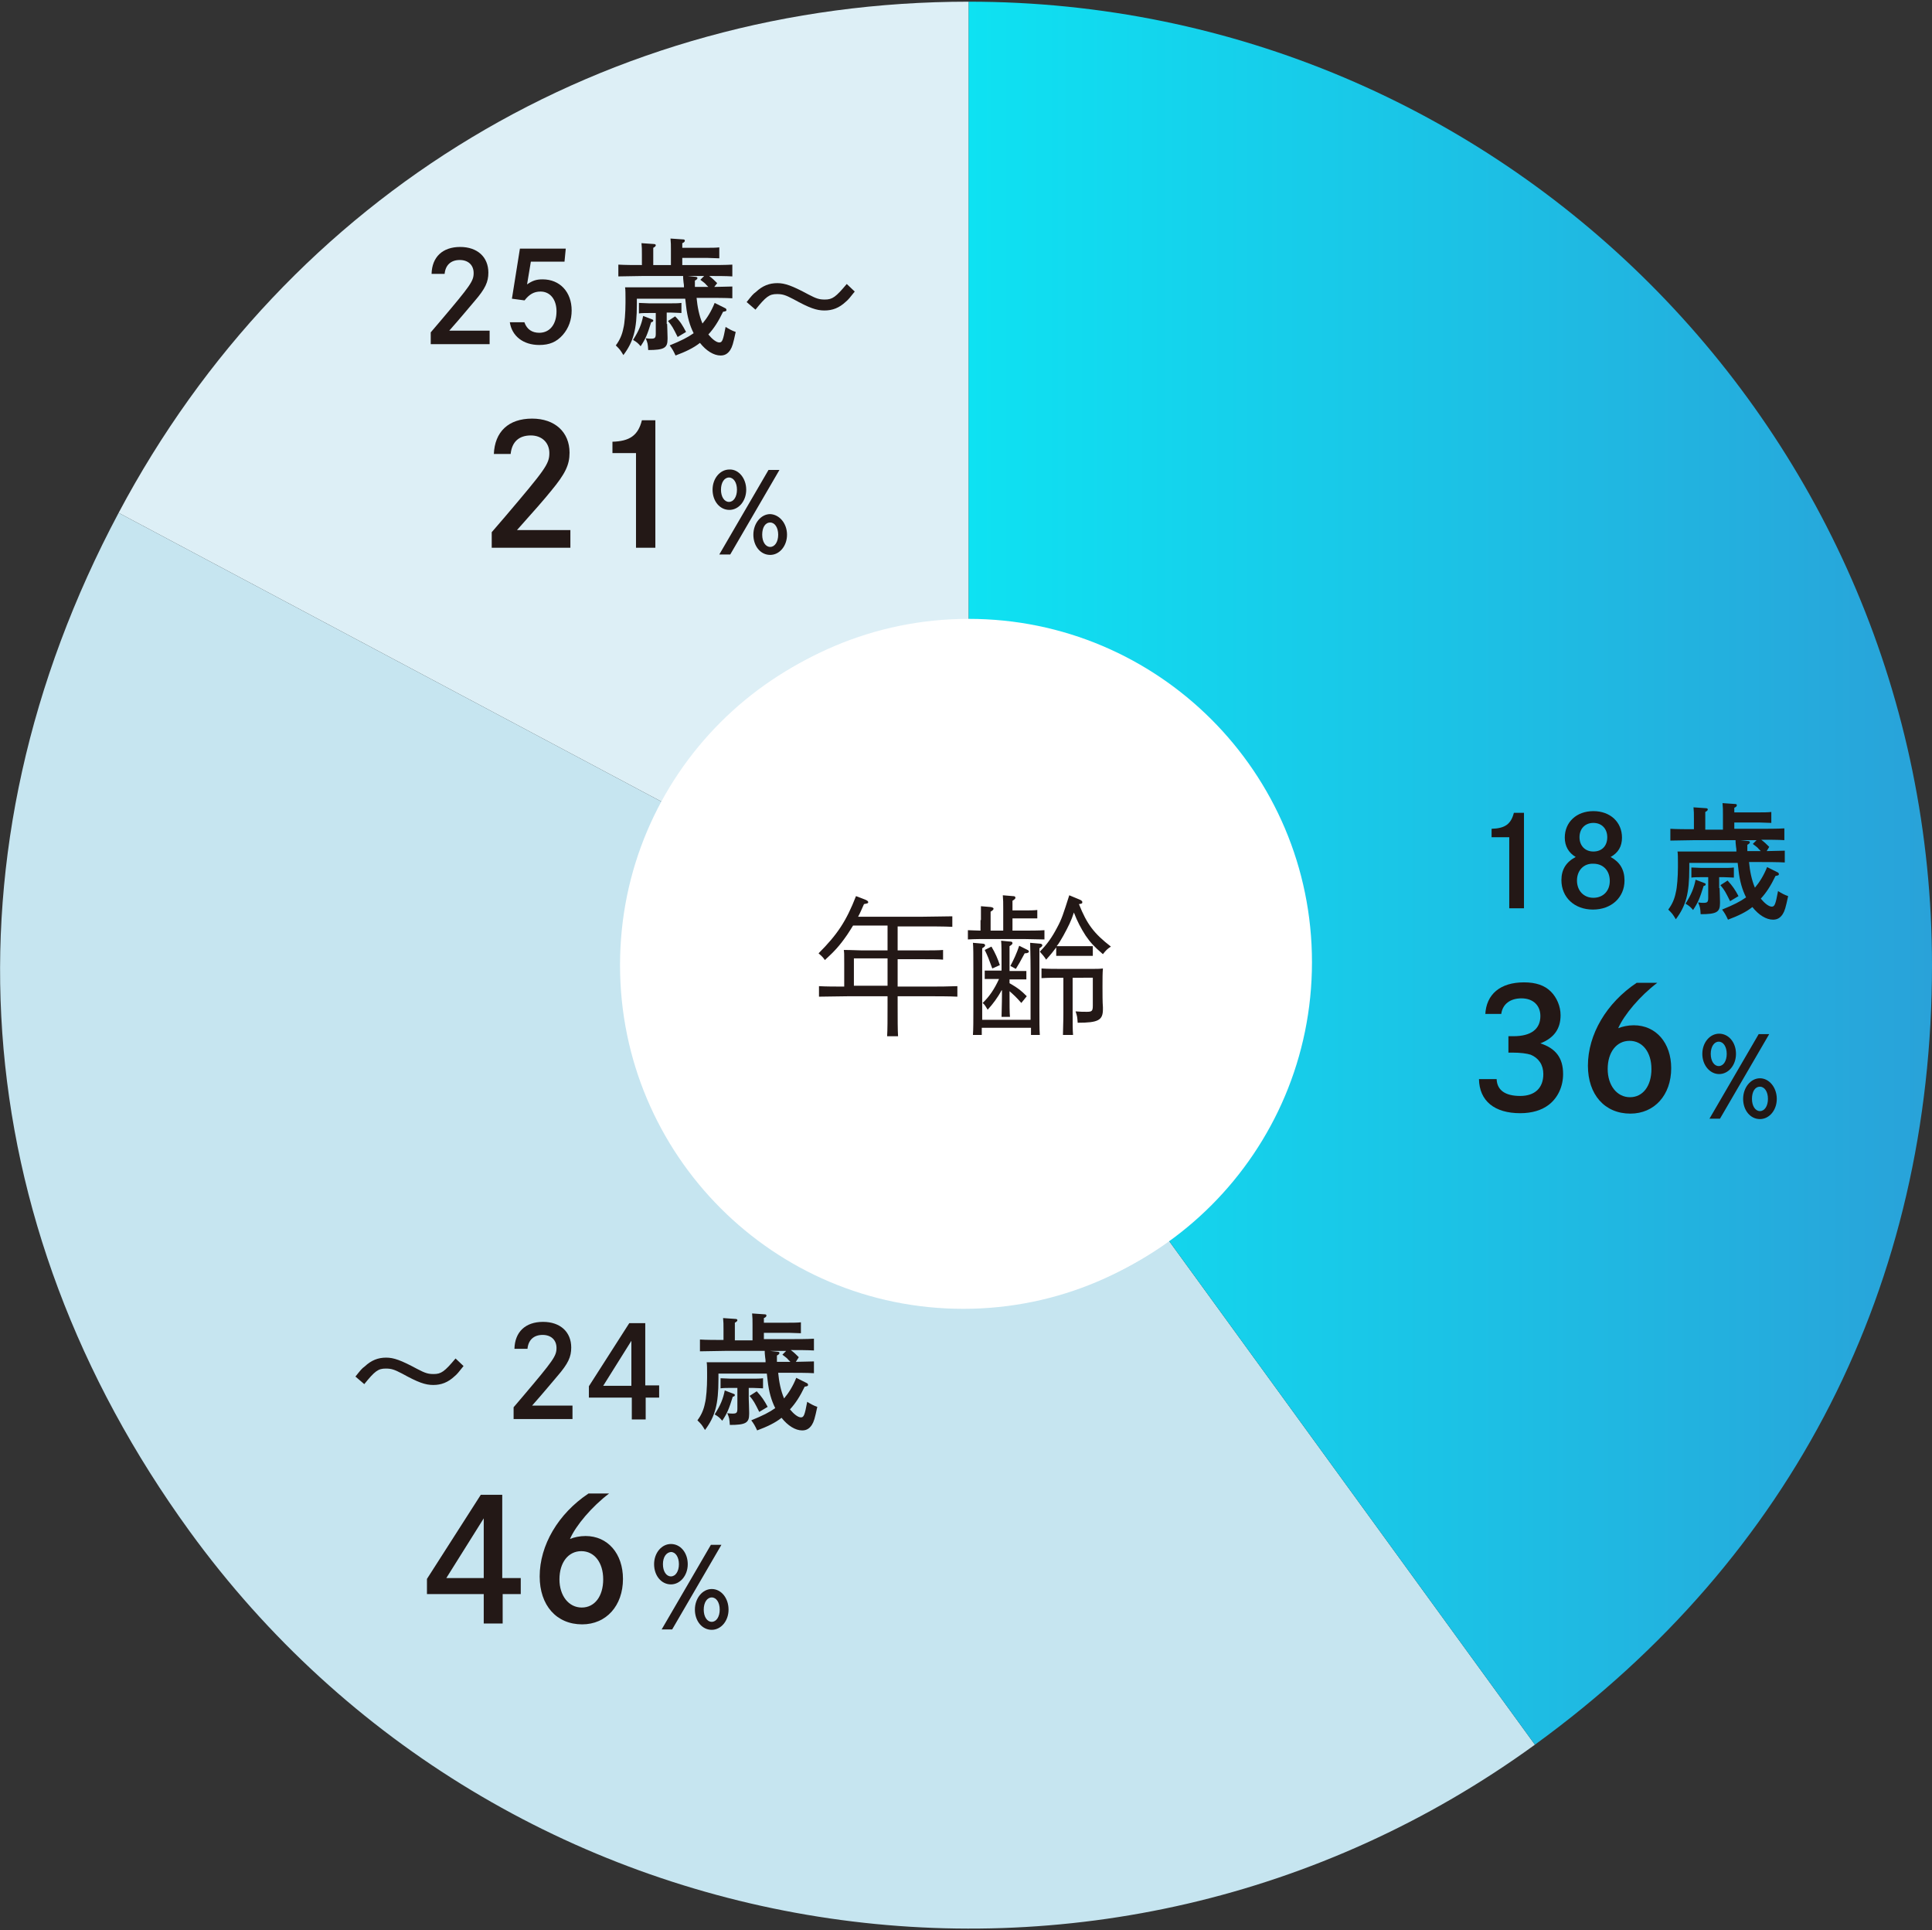 <?xml version="1.0" encoding="utf-8"?>
<!-- Generator: Adobe Illustrator 29.4.0, SVG Export Plug-In . SVG Version: 9.03 Build 0)  -->
<svg version="1.0" xmlns="http://www.w3.org/2000/svg" xmlns:xlink="http://www.w3.org/1999/xlink" x="0px" y="0px"
	 viewBox="0 0 459.3 458.8" enable-background="new 0 0 459.3 458.8" xml:space="preserve">
<rect x="0" y="0" width="459.3" height="458.8" fill="#333333" stroke="none"/>
<g id="レイヤー_1">
	<g>
		<g>
			<path fill="#DDEFF6" d="M230.3,229.4L28.2,121.9C68.5,46,144.3,0.4,230.3,0.4V229.4z"/>
			<path fill="#C6E5F0" d="M230.3,229.4l134.6,185.3C262.6,489,119.4,466.3,45.1,364c-53.5-73.7-59.7-161.7-16.9-242.1L230.3,229.4z
				"/>
			<linearGradient id="SVGID_1_" gradientUnits="userSpaceOnUse" x1="230.338" y1="207.536" x2="459.322" y2="207.536">
				<stop  offset="0" style="stop-color:#0EE2F2"/>
				<stop  offset="1" style="stop-color:#29A2D9"/>
			</linearGradient>
			<path fill="url(#SVGID_1_)" d="M230.3,229.4V0.4c126.5,0,229,102.5,229,229c0,75.9-33,140.7-94.4,185.3L230.3,229.4z"/>
			<path fill="#FFFFFF" d="M311.9,228.7c0,45.1-36.5,81.7-81.6,81.7c-45.1,0-81.6-36.6-81.6-81.7c0-45.1,36.5-81.6,81.6-81.6
				C275.3,147.1,311.9,183.6,311.9,228.7"/>
		</g>
		<g>
			<path fill="#FFFFFF" d="M310.6,229.4c0,45.1-36.5,81.7-81.6,81.7c-45.1,0-81.6-36.6-81.6-81.7c0-45.1,36.5-81.6,81.6-81.6
				C274.1,147.8,310.6,184.3,310.6,229.4"/>
		</g>
		<g>
			<path fill="#231816" d="M354.6,197c3.2-0.1,4.6-1.1,5.3-3.8h2.4v22.7h-3.5V199h-4.2V197z"/>
			<path fill="#231816" d="M372,199.1c0-3.7,2.8-6.3,6.8-6.3c4,0,6.8,2.6,6.8,6.3c0,2.1-0.9,3.6-2.7,4.6c2.2,1.2,3.3,3,3.3,5.6
				c0,4-3.1,6.9-7.5,6.9c-4.4,0-7.5-2.9-7.5-7c0-2.5,1.1-4.3,3.4-5.5C372.9,202.7,372,201.1,372,199.1z M374.9,209.3
				c0,2.4,1.6,4.1,3.9,4.1c2.3,0,3.9-1.6,3.9-4c0-2.5-1.6-4.1-3.9-4.1C376.5,205.2,374.9,206.9,374.9,209.3z M375.5,199
				c0,2,1.3,3.4,3.3,3.4c2,0,3.3-1.3,3.3-3.4c0-2-1.3-3.4-3.3-3.4S375.5,197,375.5,199z"/>
			<path fill="#231816" d="M420,202.3c1.5,0,3.1-0.1,4.3-0.1v2.8c-1.5-0.1-4.3-0.1-5.9-0.1h-2.6c0.2,2.1,0.6,4.2,1.4,6.1
				c1.1-1.3,2.1-2.9,2.9-4.9l2.4,1.2c0.3,0.1,0.4,0.3,0.4,0.5c0,0.2-0.1,0.3-0.8,0.4c-1.1,2.3-2.2,4-3.5,5.4
				c0.9,1.1,1.9,1.9,2.6,1.9c0.7,0,0.9-0.5,1.5-3.7c0.8,0.5,1.5,0.9,2.4,1.2c-0.6,2.8-0.8,3.5-1.3,4.3c-0.6,0.9-1.3,1.3-2.3,1.3
				c-1.6,0-3.4-1.1-4.9-3c-1.5,1.2-3.4,2.1-5.8,3c-0.5-1.1-0.8-1.6-1.4-2.4c2.7-1.1,4.3-1.9,5.7-2.9c-0.9-1.8-1.5-3.8-1.8-6.5
				c-0.1-0.7-0.1-1.1-0.2-1.7h-11.5v1.3c0,6-0.8,8.9-3.2,12.1c-0.8-1.3-0.8-1.3-1.8-2.3c0.9-1.2,1.5-2.5,1.8-4.1
				c0.3-1.1,0.5-3.8,0.5-6v-1.1c0-0.9,0-2.1-0.1-2.6c1,0,2,0,3.3,0h10.7c0-0.4,0-0.7-0.1-1.2c-0.1-0.8-0.1-1.1-0.1-1.5H403
				c-1.6,0-4.3,0.1-5.9,0.1v-2.8c1.5,0.1,3.9,0.1,5.6,0.1v-2.5c0-1.3,0-1.7-0.1-2.7l2.9,0.2c0.3,0,0.5,0.1,0.5,0.3
				c0,0.2-0.2,0.4-0.6,0.6v4.2h4.2v-3.5c0-1.4,0-1.7-0.1-2.8l2.9,0.2c0.4,0,0.5,0.1,0.5,0.3s-0.1,0.4-0.6,0.6v1.1h5.9
				c0.9,0,2.1,0,2.9-0.1v2.6c-0.8,0-2.1-0.1-2.9-0.1h-5.9v1.5h5.9c1.9,0,4.4,0,6-0.1v2.8c-1.5-0.1-3.8-0.1-5.5-0.1
				c0.8,0.6,1.2,1,1.9,1.7L420,202.3z M405.2,209.9c0.2,0.1,0.3,0.1,0.3,0.3c0,0.1-0.1,0.3-0.2,0.3l-0.3,0.1
				c-0.9,2.9-1.3,3.9-2.5,5.7c-0.5-0.6-0.9-1-1.8-1.5c1.4-2.2,2-3.7,2.4-5.7L405.2,209.9z M408.8,211.1c0,0.5,0.1,2.1,0.1,3.2v0.4
				c0,2.1-0.8,2.6-4.6,2.6c-0.1-1.5-0.1-1.6-0.6-2.8c0.6,0.1,0.9,0.1,1.3,0.1c0.9,0,1.1-0.2,1.1-1.2v-4.9h-1.6c-0.8,0-1.7,0-2.4,0.1
				v-2.4c0.7,0,1.7,0.1,2.4,0.1h5.3c0.7,0,1.7,0,2.4-0.1v2.4c-0.6,0-1.6-0.1-2.4-0.1h-1.1V211.1z M410.7,209.3
				c1.2,1.3,1.8,2.2,2.6,3.7l-2,1.2c-1.1-2.2-1.3-2.6-2.3-3.8L410.7,209.3z M418.6,202.3c-0.1-0.1-0.3-0.3-0.5-0.5
				c-0.2-0.3-0.6-0.6-1.4-1.2l0.9-0.9h-3.9l1.8,0.2c0.3,0,0.5,0.1,0.5,0.3s-0.2,0.4-0.6,0.6c0,0.5,0,1,0,1.5H418.6z"/>
		</g>
		<g>
			<path fill="#231816" d="M353.1,241.2c0.2-4.9,3.6-7.7,9.2-7.7c2.8,0,4.9,0.7,6.4,2.2c1.4,1.4,2.3,3.5,2.3,5.6
				c0,3.2-1.5,5.4-4.8,6.7c3.7,1.2,5.4,3.5,5.4,7.3c0,2.9-1.2,5.6-3.4,7.3c-1.7,1.3-4,2-6.8,2c-6.1,0-9.7-2.9-9.8-8.1h4.2
				c0.1,2.6,2,4,5.6,4c3.5,0,5.5-1.9,5.5-5.2c0-2.2-1.1-3.8-3-4.6c-0.9-0.3-2.5-0.5-4.3-0.5l-1,0v-3.9c0.6,0,0.8,0,1.2,0
				c4.2,0,6.4-1.7,6.4-4.8c0-2.5-1.7-4.2-4.5-4.2c-2.7,0-4.5,1.4-4.8,3.7H353.1z"/>
			<path fill="#231816" d="M394,233.6c-4.1,3.1-7.9,7.6-9.3,10.8c1-0.4,2.3-0.7,3.7-0.7c5.3,0,8.9,4.2,8.9,10.2
				c0,6.4-4,10.8-9.7,10.8c-6.1,0-10.1-4.5-10.1-11.4c0-7.4,4.4-14.9,11.6-19.7H394z M392.6,254.1c0-4-2.1-6.7-5.2-6.7
				c-3.1,0-5.2,2.7-5.2,6.7c0,3.9,2.2,6.7,5.3,6.7C390.6,260.8,392.6,258.1,392.6,254.1z"/>
		</g>
		<g>
			<path fill="#231816" d="M412.7,250.5c0,2.7-1.8,4.8-4,4.8s-4-2.1-4-4.8c0-2.7,1.8-4.8,4-4.8S412.7,247.7,412.7,250.5z
				 M420.6,245.8l-11.7,20.1h-2.5l11.7-20.1H420.6z M406.7,250.5c0,1.7,0.8,2.9,1.9,2.9s1.9-1.2,1.9-2.9c0-1.7-0.8-2.9-1.9-2.9
				S406.7,248.8,406.7,250.5z M422.4,261.2c0,2.7-1.8,4.8-4,4.8c-2.3,0-4-2.1-4-4.8c0-2.7,1.8-4.9,4-4.9
				C420.6,256.3,422.4,258.5,422.4,261.2z M416.5,261.2c0,1.7,0.8,2.9,1.9,2.9c1.1,0,1.9-1.2,1.9-2.9c0-1.7-0.8-2.9-1.9-2.9
				C417.2,258.3,416.5,259.5,416.5,261.2z"/>
		</g>
		<g>
			<path fill="#231816" d="M110.2,324.7c-1.2,1.5-1.5,1.9-2.1,2.4c-1.6,1.5-3.2,2.1-5.1,2.1c-1.9,0-3.6-0.6-7.4-2.7
				c-1.9-1-2.6-1.2-3.9-1.2c-1.8,0-2.6,0.6-5.1,3.7l-2.1-1.8c1.2-1.5,1.5-1.9,2.2-2.4c1.6-1.5,3.2-2.1,5.1-2.1
				c1.8,0,3.5,0.6,7.4,2.7c1.9,1,2.6,1.2,3.9,1.2c1.8,0,2.6-0.6,5.2-3.7L110.2,324.7z"/>
			<path fill="#231816" d="M122.3,320.6c0.1-4,2.6-6.4,6.8-6.4c4.1,0,6.7,2.4,6.7,6.1c0,2.2-0.7,3.8-3.3,6.8c-1.3,1.5-2.9,3.5-6,7
				h9.6v3.2h-14v-2.8c0.5-0.6,0.5-0.6,2.3-2.7c7.2-8.5,7.9-9.5,7.9-11.4c0-1.9-1.3-3.1-3.3-3.1c-2.1,0-3.4,1.2-3.6,3.3H122.3z"/>
			<path fill="#231816" d="M156.7,329.3v2.9h-3.2v5.2h-3.3v-5.2H140v-2.7l9.6-15h3.8v14.8H156.7z M150.1,318.7l-6.7,10.7h6.7V318.7z
				"/>
			<path fill="#231816" d="M189.2,323.7c1.5,0,3.1-0.1,4.3-0.1v2.8c-1.5-0.1-4.3-0.1-5.9-0.1h-2.6c0.2,2.1,0.6,4.2,1.4,6.1
				c1.1-1.3,2.1-2.9,2.9-4.9l2.4,1.2c0.3,0.1,0.4,0.3,0.4,0.5c0,0.2-0.1,0.3-0.8,0.4c-1.1,2.3-2.2,4-3.5,5.4
				c0.9,1.1,1.9,1.9,2.6,1.9c0.7,0,0.9-0.5,1.5-3.7c0.8,0.5,1.5,0.9,2.4,1.2c-0.6,2.8-0.8,3.5-1.3,4.3c-0.6,0.9-1.3,1.3-2.3,1.3
				c-1.6,0-3.4-1.1-4.9-3c-1.5,1.2-3.4,2.1-5.8,3c-0.5-1.1-0.8-1.6-1.4-2.4c2.7-1.1,4.3-1.9,5.7-2.9c-0.9-1.8-1.5-3.8-1.8-6.5
				c-0.1-0.7-0.1-1.1-0.2-1.7h-11.5v1.3c0,6-0.8,8.9-3.2,12.1c-0.8-1.3-0.8-1.3-1.8-2.3c0.9-1.2,1.5-2.5,1.8-4.1
				c0.3-1.1,0.5-3.8,0.5-6v-1.1c0-0.9,0-2.1-0.1-2.6c1,0,2,0,3.3,0h10.7c0-0.4,0-0.7-0.1-1.2c-0.1-0.8-0.1-1.1-0.1-1.5h-9.5
				c-1.6,0-4.3,0.1-5.9,0.1v-2.8c1.5,0.1,3.9,0.1,5.6,0.1v-2.5c0-1.3,0-1.7-0.1-2.7l2.9,0.2c0.3,0,0.5,0.1,0.5,0.3
				c0,0.2-0.2,0.4-0.6,0.6v4.2h4.2V315c0-1.4,0-1.7-0.1-2.8l2.9,0.2c0.4,0,0.5,0.1,0.5,0.3s-0.1,0.4-0.6,0.6v1.1h5.9
				c0.9,0,2.1,0,2.9-0.1v2.6c-0.8,0-2.1-0.1-2.9-0.1h-5.9v1.5h5.9c1.9,0,4.4,0,6-0.1v2.8c-1.5-0.1-3.8-0.1-5.5-0.1
				c0.8,0.6,1.2,1,1.9,1.7L189.2,323.7z M174.4,331.3c0.2,0.1,0.3,0.1,0.3,0.3c0,0.1-0.1,0.3-0.2,0.3l-0.3,0.1
				c-0.9,2.9-1.3,3.9-2.5,5.7c-0.5-0.6-0.9-1-1.8-1.5c1.4-2.2,2-3.7,2.4-5.7L174.4,331.3z M178,332.5c0,0.5,0.1,2.1,0.1,3.2v0.4
				c0,2.1-0.8,2.6-4.6,2.6c-0.1-1.5-0.1-1.6-0.6-2.8c0.6,0.1,0.9,0.1,1.3,0.1c0.9,0,1.1-0.2,1.1-1.2v-4.9h-1.6c-0.8,0-1.7,0-2.4,0.1
				v-2.4c0.7,0,1.7,0.1,2.4,0.1h5.3c0.7,0,1.7,0,2.4-0.1v2.4c-0.6,0-1.6-0.1-2.4-0.1H178V332.5z M179.9,330.7
				c1.2,1.3,1.8,2.2,2.6,3.7l-2,1.2c-1.1-2.2-1.3-2.6-2.3-3.8L179.9,330.7z M187.9,323.7c-0.1-0.1-0.3-0.3-0.5-0.5
				c-0.2-0.3-0.6-0.6-1.4-1.2l0.9-0.9h-3.9l1.8,0.2c0.3,0,0.5,0.1,0.5,0.3s-0.2,0.4-0.6,0.6c0,0.5,0,1,0,1.5H187.9z"/>
		</g>
		<g>
			<path fill="#231816" d="M123.8,375.1v3.8h-4.3v7H115v-7h-13.5v-3.6l12.8-20h5.1v19.8H123.8z M115,360.9l-8.9,14.2h8.9V360.9z"/>
			<path fill="#231816" d="M144.8,355c-4.1,3.1-7.9,7.6-9.3,10.8c1-0.4,2.3-0.7,3.7-0.7c5.3,0,8.9,4.2,8.9,10.2
				c0,6.4-4,10.8-9.7,10.8c-6.1,0-10.1-4.5-10.1-11.4c0-7.4,4.4-14.9,11.6-19.7H144.8z M143.4,375.4c0-4-2.1-6.7-5.2-6.7
				c-3.1,0-5.2,2.7-5.2,6.7c0,3.9,2.2,6.7,5.3,6.7C141.4,382.1,143.4,379.4,143.4,375.4z"/>
		</g>
		<g>
			<path fill="#231816" d="M163.5,371.8c0,2.7-1.8,4.8-4,4.8c-2.3,0-4-2.1-4-4.8c0-2.7,1.8-4.8,4-4.8
				C161.8,367,163.5,369.1,163.5,371.8z M171.5,367.2l-11.7,20.1h-2.5l11.7-20.1H171.5z M157.6,371.8c0,1.7,0.8,2.9,1.9,2.9
				c1.1,0,1.9-1.2,1.9-2.9c0-1.7-0.8-2.9-1.9-2.9C158.4,369,157.6,370.1,157.6,371.8z M173.2,382.6c0,2.7-1.8,4.8-4,4.8
				c-2.3,0-4-2.1-4-4.8c0-2.7,1.8-4.9,4-4.9C171.5,377.7,173.2,379.9,173.2,382.6z M167.3,382.6c0,1.7,0.8,2.9,1.9,2.9
				c1.1,0,1.9-1.2,1.9-2.9c0-1.7-0.8-2.9-1.9-2.9C168.1,379.7,167.3,380.9,167.3,382.6z"/>
		</g>
		<g>
			<path fill="#231816" d="M102.6,65.1c0.1-4,2.6-6.4,6.8-6.4c4.1,0,6.7,2.4,6.7,6.1c0,2.2-0.7,3.8-3.3,6.8c-1.3,1.5-2.9,3.5-6,7
				h9.6v3.2h-14V79c0.5-0.6,0.5-0.6,2.3-2.7c7.2-8.5,7.9-9.5,7.9-11.4c0-1.9-1.3-3.1-3.3-3.1c-2.1,0-3.4,1.2-3.6,3.3H102.6z"/>
			<path fill="#231816" d="M124.7,76.7c0.6,1.6,1.8,2.4,3.5,2.4c2.5,0,4.1-2,4.1-5.1c0-2.8-1.5-4.7-3.8-4.7c-1.6,0-2.7,0.7-3.8,2.1
				l-3-0.4l1.9-11.9h10.9l-0.3,3.1h-8l-0.9,5.4c1.3-0.9,2.2-1.2,3.7-1.2c4.1,0,6.9,3,6.9,7.4c0,2.2-0.7,4.2-2.1,5.8
				c-1.5,1.7-3.2,2.4-5.6,2.4c-3.8,0-6.5-2.1-7-5.4H124.7z"/>
			<path fill="#231816" d="M169.8,68.2c1.5,0,3.1-0.1,4.3-0.1v2.8c-1.5-0.1-4.3-0.1-5.9-0.1h-2.6c0.2,2.1,0.6,4.2,1.4,6.1
				c1.1-1.3,2.1-2.9,2.9-4.9l2.4,1.2c0.3,0.1,0.4,0.3,0.4,0.5c0,0.2-0.1,0.3-0.8,0.4c-1.1,2.3-2.2,4-3.5,5.4
				c0.9,1.1,1.9,1.9,2.6,1.9c0.7,0,0.9-0.5,1.5-3.7c0.8,0.5,1.5,0.9,2.4,1.2c-0.6,2.8-0.8,3.5-1.3,4.3c-0.6,0.9-1.3,1.3-2.3,1.3
				c-1.6,0-3.4-1.1-4.9-3c-1.5,1.2-3.4,2.1-5.8,3c-0.5-1.1-0.8-1.6-1.4-2.4c2.7-1.1,4.3-1.9,5.7-2.9c-0.9-1.8-1.5-3.8-1.8-6.5
				c-0.1-0.7-0.1-1.1-0.2-1.7h-11.5v1.3c0,6-0.8,8.9-3.2,12.1c-0.8-1.3-0.8-1.3-1.8-2.3c0.9-1.2,1.5-2.5,1.8-4.1
				c0.3-1.1,0.5-3.8,0.5-6v-1.1c0-0.9,0-2.1-0.1-2.6c1,0,2,0,3.3,0h10.7c0-0.4,0-0.7-0.1-1.2c-0.1-0.8-0.1-1.1-0.1-1.5h-9.5
				c-1.6,0-4.3,0.1-5.9,0.1v-2.8c1.5,0.1,3.9,0.1,5.6,0.1v-2.5c0-1.3,0-1.7-0.1-2.7l2.9,0.2c0.3,0,0.5,0.1,0.5,0.3
				c0,0.2-0.2,0.4-0.6,0.6V63h4.2v-3.5c0-1.4,0-1.7-0.1-2.8l2.9,0.2c0.4,0,0.5,0.1,0.5,0.3s-0.1,0.4-0.6,0.6v1.1h5.9
				c0.9,0,2.1,0,2.9-0.1v2.6c-0.8,0-2.1-0.1-2.9-0.1h-5.9V63h5.9c1.9,0,4.4,0,6-0.1v2.8c-1.5-0.1-3.8-0.1-5.5-0.1
				c0.8,0.6,1.2,1,1.9,1.7L169.8,68.2z M155,75.9c0.2,0.1,0.3,0.1,0.3,0.3c0,0.1-0.1,0.3-0.2,0.3l-0.3,0.1c-0.9,2.9-1.3,3.9-2.5,5.7
				c-0.5-0.6-0.9-1-1.8-1.5c1.4-2.2,2-3.7,2.4-5.7L155,75.9z M158.6,77c0,0.5,0.1,2.1,0.1,3.2v0.4c0,2.1-0.8,2.6-4.6,2.6
				c-0.1-1.5-0.1-1.6-0.6-2.8c0.6,0.1,0.9,0.1,1.3,0.1c0.9,0,1.1-0.2,1.1-1.2v-4.9h-1.6c-0.8,0-1.7,0-2.4,0.1V72
				c0.7,0,1.7,0.1,2.4,0.1h5.3c0.7,0,1.7,0,2.4-0.1v2.4c-0.6,0-1.6-0.1-2.4-0.1h-1.1V77z M160.5,75.2c1.3,1.3,1.8,2.2,2.6,3.7
				l-2,1.2c-1.1-2.2-1.3-2.6-2.3-3.8L160.5,75.2z M168.4,68.2c-0.1-0.1-0.3-0.3-0.5-0.5c-0.2-0.3-0.6-0.6-1.4-1.2l0.9-0.9h-3.9
				l1.8,0.2c0.3,0,0.5,0.1,0.5,0.3s-0.2,0.4-0.6,0.6c0,0.5,0,1,0,1.5H168.4z"/>
			<path fill="#231816" d="M203.2,69.3c-1.2,1.5-1.5,1.9-2.1,2.4c-1.6,1.5-3.2,2.1-5.1,2.1c-1.9,0-3.6-0.6-7.4-2.7
				c-1.9-1-2.6-1.2-3.9-1.2c-1.8,0-2.6,0.6-5.1,3.7l-2.1-1.8c1.2-1.5,1.5-1.9,2.2-2.4c1.6-1.5,3.2-2.1,5.1-2.1
				c1.8,0,3.5,0.6,7.4,2.7c1.9,1,2.6,1.2,3.9,1.2c1.8,0,2.6-0.6,5.2-3.7L203.2,69.3z"/>
		</g>
		<g>
			<path fill="#231816" d="M117.4,108c0.2-5.4,3.5-8.5,9.1-8.5c5.4,0,8.9,3.2,8.9,8.1c0,2.9-1,5-4.4,9.1c-1.7,2.1-3.9,4.6-8.1,9.3
				h12.7v4.2h-18.7v-3.7c0.7-0.8,0.7-0.8,3.1-3.6c9.6-11.3,10.6-12.6,10.6-15.2c0-2.5-1.8-4.2-4.4-4.2c-2.8,0-4.5,1.5-4.8,4.4H117.4
				z"/>
			<path fill="#231816" d="M145.5,105c4.2-0.1,6.2-1.5,7.1-5.1h3.2v30.3h-4.6v-22.5h-5.6V105z"/>
		</g>
		<g>
			<path fill="#231816" d="M177.4,116.4c0,2.7-1.8,4.8-4,4.8c-2.3,0-4-2.1-4-4.8c0-2.7,1.8-4.8,4-4.8
				C175.6,111.5,177.4,113.7,177.4,116.4z M185.3,111.7l-11.7,20.1H171l11.7-20.1H185.3z M171.4,116.4c0,1.7,0.8,2.9,1.9,2.9
				c1.1,0,1.9-1.2,1.9-2.9c0-1.7-0.8-2.9-1.9-2.9C172.2,113.5,171.4,114.7,171.4,116.4z M187.1,127.1c0,2.7-1.8,4.8-4,4.8
				c-2.3,0-4-2.1-4-4.8c0-2.7,1.8-4.9,4-4.9C185.3,122.3,187.1,124.4,187.1,127.1z M181.2,127.1c0,1.7,0.8,2.9,1.9,2.9
				c1.1,0,1.9-1.2,1.9-2.9c0-1.7-0.8-2.9-1.9-2.9C181.9,124.2,181.2,125.4,181.2,127.1z"/>
		</g>
		<g>
			<path fill="#231816" d="M210.9,220h-8.1c-0.4,0.7-0.9,1.4-1.4,2.2c-1.8,2.6-3,3.9-5.3,6c-0.4-0.6-0.7-0.9-1.5-1.6
				c4.5-4.5,6.6-7.7,8.9-13.6l2.1,0.8c0.5,0.2,0.8,0.4,0.8,0.6c0,0.3,0,0.3-1,0.5c-0.5,1.1-0.9,2.1-1.4,3h15.3
				c2.1,0,5.3-0.1,7.1-0.1v2.5c-1.9-0.1-5-0.1-7.1-0.1h-5.9v5.7h6.5c1.3,0,3.3,0,4.3-0.1v2.3c-1.1-0.1-3.1-0.1-4.3-0.1h-6.5v6.5h7.1
				c2.9,0,4.6,0,7.1-0.1v2.5c-1.9-0.1-4.9-0.1-7.1-0.1h-7.1v2.2c0,3.3,0,5.7,0.1,7.3h-2.6c0.1-1.6,0.1-4,0.1-7.3v-2.2h-9.2
				c-2,0-5.2,0.1-7.1,0.1v-2.5c1.6,0.1,4.1,0.1,6,0.1v-5.5c0-2.5,0-2.5-0.1-3.2c1,0,1,0,4.2,0.1h6.2V220z M203,227.8v6.5h8v-6.5H203
				z"/>
			<path fill="#231816" d="M233.2,218.7c0-1.6,0-2.1,0-3.3l2.4,0.2c0.4,0.1,0.6,0.2,0.6,0.4c0,0.2-0.2,0.4-0.7,0.7c0,0.8,0,0.9,0,2
				v2.5h3v-5.1c0-1.6,0-2.1-0.1-3.3l2.4,0.2c0.4,0,0.6,0.1,0.6,0.4c0,0.2-0.2,0.4-0.7,0.7v2.3h3c0.8,0,2.1,0,2.9-0.1v2
				c-0.8,0-1.9,0-2.9,0h-3v2.9h2.6c1.4,0,3.8,0,5-0.1v2.2c-1.3,0-3.6-0.1-5-0.1h-8.2c-1.5,0-3.5,0-5,0.1v-2.2c0.8,0,1.9,0.1,3,0.1
				V218.7z M233.4,244.3v1.7h-2.1c0.1-1.4,0.1-3.4,0.1-6.3v-9.2c0-3.5,0-5.4-0.1-6.4l2.3,0.2c0.4,0,0.6,0.2,0.6,0.4
				c0,0.2-0.2,0.4-0.7,0.7c0,0.6,0,0.6,0,5.1v11.9h11.5v-11.9c0-3.5-0.1-5.4-0.1-6.4l2.3,0.2c0.4,0,0.6,0.2,0.6,0.4
				c0,0.2-0.2,0.4-0.7,0.7c0,0.6,0,0.6,0,5.1v9.2c0,2.7,0,5,0.1,6.3h-2.1v-1.7H233.4z M238.1,235.4c-0.9,1.7-2.1,3.3-3.3,4.6
				c-0.5-0.8-0.6-1.1-1.2-1.6c1.6-1.5,2.8-3.3,3.9-5.7h-1.3c-0.7,0-1.6,0-2.1,0v-2c0.5,0,1.4,0,2.1,0h1.9V229c0-2.8,0-4.4-0.1-5.4
				l2.1,0.2c0.4,0,0.6,0.1,0.6,0.4c0,0.2-0.2,0.4-0.7,0.7l0,4.1v1.8h1.9c0.7,0,1.6,0,2.1,0v2c-0.5,0-1.5,0-2.1,0H240v0.9
				c2.1,1.2,2.8,1.8,4.1,3.1l-1.3,1.6c-1.2-1.4-1.9-2-2.8-2.8v0.8c0,2.4,0,4.2,0.1,5.3h-2c0-1.2,0.1-3,0.1-5.3V235.4z M235.7,225
				c0.9,1.5,1.5,2.9,2,4.4l-1.8,0.8c-0.8-2.2-1.1-3-1.8-4.4L235.7,225z M240.2,229.6c0.8-1.5,1.5-3,2.1-4.8l2,1
				c0.2,0.1,0.3,0.2,0.3,0.4c0,0.2-0.3,0.4-1,0.4c-1.2,2.2-1.4,2.6-2.1,3.7L240.2,229.6z M256.6,213.8c0.5,0.2,0.7,0.4,0.7,0.6
				c0,0.3,0,0.4-0.8,0.5c1.9,4.8,3.6,7,7.6,10.1c-0.8,0.5-1.2,0.9-1.9,1.8c-2.1-1.8-3-2.8-4.1-4.4c-1.1-1.7-2-3.4-2.8-5.5
				c-0.6,1.9-1.3,3.3-2.5,5.5c-0.6,1-1,1.8-1.6,2.5h8.6v2.3c-0.3,0-1,0-1.4,0h-5.9c-0.4,0-1.1,0-1.4,0v-2c-0.6,0.8-1.3,1.7-2.4,2.9
				c-0.5-0.8-0.8-1.1-1.5-1.9c1.7-1.7,2.9-3.4,4.1-5.7c1.1-2,1.5-3.3,2.9-7.7L256.6,213.8z M255,240.8c0,2.3,0,4.1,0.1,5.2h-2.4
				c0-1.3,0.1-2.9,0.1-5.2v-8.4h-0.2c-1.4,0-3.6,0-5,0.1v-2.3c1.4,0.1,3.4,0.1,5,0.1h7c1.1,0,1.8,0,2.6-0.1
				c-0.1,1.1-0.1,2.6-0.1,4.4c0,1.6,0,3.6,0.1,4.8v0.5c0,2.6-1.1,3.2-6,3.2c-0.1-1.4-0.1-1.5-0.5-2.7c1.1,0.1,1.9,0.1,2.7,0.1
				c1.2,0,1.4-0.2,1.4-1.5v-6.6H255V240.8z"/>
		</g>
	</g>
</g>
<g id="レイヤー_2" display="none">
	<g display="inline">
		<path fill="#C6E5F0" d="M229.7,229.4L95.1,414.7C-7.2,340.3-29.9,197.1,44.4,94.8C89,33.4,153.8,0.4,229.7,0.4V229.4z"/>
		
			<linearGradient id="SVGID_00000137836030001988487860000013107793833389046186_" gradientUnits="userSpaceOnUse" x1="95.074" y1="229.416" x2="458.655" y2="229.416">
			<stop  offset="0" style="stop-color:#0EE2F2"/>
			<stop  offset="1" style="stop-color:#29A2D9"/>
		</linearGradient>
		<path fill="url(#SVGID_00000137836030001988487860000013107793833389046186_)" d="M229.7,229.4V0.4c126.5,0,229,102.5,229,229
			s-102.5,229-229,229c-50.6,0-93.7-14-134.6-43.7L229.7,229.4z"/>
		<path fill="#FFFFFF" d="M311.2,228.4c0,45.1-36.5,81.7-81.6,81.7c-45.1,0-81.6-36.6-81.6-81.7c0-45.1,36.5-81.6,81.6-81.6
			C274.7,146.8,311.2,183.4,311.2,228.4"/>
		<g>
			<path fill="#FFFFFF" d="M311.3,229.4c0,45.1-36.5,81.7-81.6,81.7c-45.1,0-81.6-36.6-81.6-81.7c0-45.1,36.5-81.6,81.6-81.6
				C274.8,147.8,311.3,184.3,311.3,229.4"/>
		</g>
		<g>
			<path fill="#231816" d="M184.1,229.2v1.9h-2.4c0.1-0.9,0.1-2,0.1-3.8v-9.5c0-1.1,0-2.5-0.1-3.1c1.2,0,2.3,0,3.9,0h16.7
				c1.6,0,2.7,0,3.9,0c-0.1,0.6-0.1,2-0.1,3.1v8.9c0,1.7,0,2.9,0.1,3.7h-2.4v-1.1h-9.8l1.1,0.3c0.3,0.1,0.5,0.3,0.5,0.5
				c0,0.3-0.1,0.4-0.8,0.6c-0.2,0.9-0.5,1.8-0.7,2.6H206l0.6-0.7l2,1.7c0.2,0.2,0.3,0.3,0.3,0.5c0,0.2-0.2,0.5-0.7,0.6l-0.2,0
				c-0.6,4.9-1.4,7.5-2.7,9c-1.3,1.4-2.6,1.7-7.2,1.7c-0.2-1.5-0.3-1.8-0.8-2.9c1.8,0.1,2,0.1,2.8,0.1c2.1,0,3-0.3,3.6-1.2
				c0.9-1.2,1.4-3,1.8-6.5h-12.2c-1,2.4-2.4,4.1-4.6,5.9c-2.8,2.3-5.5,3.5-10.4,4.7c-0.3-0.8-0.6-1.5-1-2.2c4.5-1.1,7.3-2.4,9.8-4.4
				c1.5-1.2,2.6-2.5,3.5-4h-6.6c-1.5,0-3.6,0-5,0.1V233c1.4,0,3.5,0.1,5,0.1h7.6c0.4-1.3,0.8-2.6,1-3.9H184.1z M192.8,216.9h-8.7
				v3.9h8.7V216.9z M184.1,223.1v3.9h8.7v-3.9H184.1z M203.8,220.9v-3.9h-8.7v3.9H203.8z M195.1,227h8.7v-3.9h-8.7V227z"/>
			<path fill="#231816" d="M238.6,224.1c-1.2,4.2-2.7,8.5-5.4,12.1c3.5,1.7,6.8,3.8,10.8,6.6l-1.7,2.2c-4.4-3.4-7.2-5.3-10.7-7
				c-0.4,0.4-0.9,0.9-1.3,1.2c-3.8,3.2-9.3,5.4-16.5,6.4c-0.1-1-0.3-1.5-0.7-2.4c7.6-1.2,12.6-3.1,16.1-6.4c-2.4-1-4.8-2-7.3-2.9
				c-0.6,1.2-1.2,2.3-1.7,3.3l-2.4-1.1c2.5-4.1,4-7.1,6-11.8l0.1-0.4h-3.8c-2.1,0-5.2,0.1-7.1,0.1v-2.5c1.9,0.1,5,0.1,7.1,0.1h4.7
				c1.6-3.9,1.9-4.6,3.3-9l2.9,1c0.3,0.1,0.4,0.2,0.4,0.5c0,0.3-0.1,0.3-1,0.6c-1,2.2-1.1,2.4-3,7H239c2.1,0,5.3-0.1,7.1-0.1v2.5
				c-1.9-0.1-5-0.1-7.1-0.1H238.6z M226.7,224.1c-0.5,1.2-1.1,2.4-1.6,3.5c-0.7,1.5-1.4,3-2.2,4.5c2.7,0.9,5.4,1.8,7.9,3
				c1.1-1.5,2.1-3,2.8-4.7c0.9-2.1,1.5-4.2,2.2-6.3H226.7z"/>
			<path fill="#231816" d="M263.5,225.4c1,0,2.5,0,3.6-0.1v2.4c-1,0-2.5-0.1-3.6-0.1h-6.5v12.6c3.1-0.8,5.6-1.7,9.9-3.3l0.3,2.2
				c-5.3,1.9-11.7,4-16.3,5.2c-0.3,0.5-0.5,0.7-0.8,0.7c-0.1,0-0.4-0.2-0.5-0.4l-1.1-2.4c2.4-0.5,4.3-1,6-1.4v-21.5
				c0-2.8,0-4.3-0.1-5.4l2.6,0.2c0.4,0,0.6,0.1,0.6,0.4c0,0.2-0.2,0.4-0.7,0.7v10.1H263.5z M270.6,225.7c3.2-1.4,5.4-2.7,8-4.7
				l2.1,1.8c0.2,0.1,0.3,0.3,0.3,0.5c0,0.2-0.2,0.3-0.5,0.3c-0.1,0-0.4,0-0.7,0c-3.9,2.3-5.5,3.1-9.2,4.5v12.8
				c0,1.3,0.5,1.5,3.6,1.5c3,0,4.7-0.3,5.2-1c0.3-0.3,0.5-1.1,0.5-4.5c1.4,0.8,1.5,0.8,2.5,1.2c-0.3,4.1-0.6,5.1-1.9,5.8
				c-1,0.6-3,0.8-6.2,0.8c-5.1,0-6.2-0.5-6.2-2.8l0-22.8c0-2.6,0-4.2-0.1-5.2l2.6,0.2c0.4,0,0.6,0.2,0.6,0.4c0,0.2-0.2,0.4-0.7,0.7
				l0,4.1V225.7z"/>
		</g>
		<g>
			<path fill="#231816" d="M355.8,204.4v1.6h-2.9c0.1-0.7,0.1-1.7,0.1-3.2v-7.9c0-1,0-2.1-0.1-2.6c1,0,2,0,3.3,0H370
				c1.3,0,2.2,0,3.3,0c0,0.5-0.1,1.7-0.1,2.6v7.4c0,1.4,0,2.4,0.1,3.1h-2.9v-1H362l2.8,0.6c0.3,0.1,0.4,0.2,0.4,0.4
				c0,0.2-0.1,0.3-0.7,0.5c-0.1,0.5-0.2,1-0.3,1.4h9.1l0.4-0.5l1.8,1.6c0.2,0.2,0.2,0.3,0.2,0.4c0,0.2-0.1,0.3-0.6,0.4l-0.1,0
				c-0.5,4.2-1.2,6.4-2.3,7.6c-1.1,1.2-2.2,1.4-6.7,1.4h-0.2c-0.2-1.6-0.2-1.9-0.7-3.2c1.5,0.1,1.6,0.1,2.3,0.1
				c1.8,0,2.6-0.2,3.1-0.8c0.6-0.7,1-2,1.3-4.3h-8.7c-0.9,1.8-2,3.2-3.8,4.6c-2.3,1.8-4.3,2.8-8.4,3.8c-0.3-0.9-0.6-1.7-1.1-2.7
				c3.8-1,5.6-1.8,7.6-3.3c1-0.7,1.7-1.5,2.3-2.4h-5.1c-1.2,0-3,0-4.1,0.1v-2.9c1.1,0.1,2.9,0.1,4.1,0.1h6.4
				c0.3-0.9,0.5-1.9,0.7-2.9H355.8z M361.7,195.1h-5.9v2h5.9V195.1z M355.8,199.7v2h5.9v-2H355.8z M370.4,197.1v-2h-5.9v2H370.4z
				 M364.5,201.7h5.9v-2h-5.9V201.7z"/>
			<path fill="#231816" d="M381.5,196.6c0.2,0,0.3,0.1,0.3,0.3c0,0.1,0,0.2-0.1,0.3l-0.2,0.1c-0.1,3.1-0.4,5.6-1.1,7.9
				c-1.1-1-1.1-1-2.2-1.5c0.7-2.4,0.9-4,1-7.5L381.5,196.6z M385,191.3c0.2,0,0.4,0.1,0.4,0.3c0,0.2-0.1,0.3-0.5,0.6c0,1,0,1,0,7.7
				v10c0,3.9,0,6.8,0.1,8.7h-3.2c0.1-1.9,0.1-4.9,0.1-8.7v-10c0-4.9-0.1-7.8-0.2-8.8L385,191.3z M386.8,195.6c1,1.8,1.4,2.6,1.9,4.4
				l-2.4,1.2c-0.3-1.6-0.7-3-1.4-4.6L386.8,195.6z M395.8,208.6h-2.4c-1,0-2.6,0-3.6,0.1v-2.9c0.9,0,2.4,0.1,3.6,0.1h2.4v-5.1h-4
				l-0.3,0.7c-1,2.7-1.7,4-3.1,6.3c-0.8-0.9-1.4-1.4-2.3-1.8c2.4-3.8,3.5-6.7,4.8-12.8l2.6,0.8c0.3,0.1,0.5,0.2,0.5,0.3
				c0,0.2-0.2,0.3-0.7,0.5c-0.3,1.3-0.5,2.3-0.8,3.4h3.2v-2.3c0-2.4,0-3.6-0.1-4.5l3,0.2c0.3,0,0.5,0.1,0.5,0.3s-0.1,0.3-0.6,0.6
				c0,0.7,0,1.5,0,3.4v2.3h3.7c1.1,0,2.7,0,3.5-0.1v2.9c-0.9,0-2.6-0.1-3.5-0.1h-3.7v5.1h3.2c1,0,2.6,0,3.4-0.1v2.9
				c-0.8,0-2.6-0.1-3.4-0.1h-3.2v6.3h3.3c1.4,0,3.5,0,4.7-0.1v2.9c-1.3,0-3.4-0.1-4.7-0.1h-10.6c-1.5,0-3.5,0.1-4.7,0.1v-2.9
				c1.3,0.1,3.2,0.1,4.7,0.1h4.5V208.6z"/>
		</g>
		<g>
			<path fill="#231816" d="M358.4,233.6c-4.1,3.1-7.9,7.6-9.3,10.8c1-0.4,2.3-0.7,3.7-0.7c5.3,0,8.9,4.2,8.9,10.2
				c0,6.4-4,10.8-9.7,10.8c-6.1,0-10.1-4.5-10.1-11.4c0-7.4,4.4-14.9,11.6-19.7H358.4z M357.1,254.1c0-4-2.1-6.7-5.2-6.7
				c-3.1,0-5.2,2.7-5.2,6.7c0,3.9,2.2,6.7,5.3,6.7C355,260.8,357.1,258.1,357.1,254.1z"/>
			<path fill="#231816" d="M388.8,253.8v3.8h-4.3v7H380v-7h-13.5V254l12.8-20h5.1v19.8H388.8z M380,239.6l-8.9,14.2h8.9V239.6z"/>
		</g>
		<g>
			<path fill="#231816" d="M402.8,250.5c0,2.7-1.8,4.8-4,4.8s-4-2.1-4-4.8c0-2.7,1.8-4.8,4-4.8S402.8,247.8,402.8,250.5z
				 M410.8,245.8L399,265.9h-2.5l11.7-20.1H410.8z M396.9,250.5c0,1.7,0.8,2.9,1.9,2.9s1.9-1.2,1.9-2.9c0-1.7-0.8-2.9-1.9-2.9
				S396.9,248.8,396.9,250.5z M412.5,261.3c0,2.7-1.8,4.8-4,4.8c-2.3,0-4-2.1-4-4.8c0-2.7,1.8-4.9,4-4.9
				C410.8,256.4,412.5,258.5,412.5,261.3z M406.6,261.3c0,1.7,0.8,2.9,1.9,2.9c1.1,0,1.9-1.2,1.9-2.9c0-1.7-0.8-2.9-1.9-2.9
				C407.4,258.4,406.6,259.6,406.6,261.3z"/>
		</g>
		<g>
			<path fill="#231816" d="M80.1,200.6c-0.5,1.8-1.1,3.5-1.8,5.3c-0.6,1.4-1.3,2.8-2.1,4c1.6,0.9,3.2,1.8,4.7,2.8
				c1.3,0.9,2.6,1.8,3.8,2.6l-2,2.6c-2.7-2.1-5.5-4.1-8.5-5.8c-0.2,0.3-0.5,0.5-0.8,0.7c-3.1,2.7-7.5,4.5-13.3,5.4
				c-0.3-1.3-0.4-1.8-1-2.8c6.5-1.2,9.5-2.3,12.3-4.8c-1.7-0.8-3.5-1.4-5.2-2.1c-0.4,0.9-0.9,1.8-1.4,2.6l-2.8-1.3
				c1.1-1.8,2.1-3.7,3.1-5.6c0.6-1.3,1.2-2.5,1.7-3.8h-2.4c-1.6,0-4.3,0.1-5.9,0.1v-2.9c1.5,0.1,4.2,0.1,5.9,0.1H68
				c0.6-1.4,1.2-2.8,1.7-4.3c0.4-1,0.7-2.1,1-3.2l3.2,1.2c0.2,0.1,0.3,0.2,0.3,0.4c0,0.2-0.1,0.3-0.8,0.5c-0.8,1.8-0.9,1.9-2.3,5.4
				h8.9c1.9,0,4.4-0.1,5.9-0.1v2.9C84.5,200.7,82,200.6,80.1,200.6L80.1,200.6z M70.1,200.6c-0.8,1.9-1.8,3.8-2.7,5.7
				c2,0.7,4,1.4,6,2.3c1.8-2.4,2.8-5.2,3.6-8H70.1z"/>
			<path fill="#231816" d="M90.8,196.6c0.2,0,0.3,0.1,0.3,0.3c0,0.1,0,0.2-0.1,0.3l-0.2,0.1c-0.1,3.1-0.4,5.6-1.1,7.9
				c-1.1-1-1.1-1-2.2-1.5c0.7-2.4,0.9-4,1-7.5L90.8,196.6z M94.3,191.3c0.2,0,0.4,0.1,0.4,0.3c0,0.2-0.1,0.3-0.5,0.6c0,1,0,1,0,7.7
				v10c0,3.9,0,6.8,0.1,8.7h-3.2c0.1-1.9,0.1-4.9,0.1-8.7v-10c0-4.9-0.1-7.8-0.2-8.8L94.3,191.3z M96.1,195.6c1,1.8,1.4,2.6,1.9,4.4
				l-2.4,1.2c-0.3-1.6-0.7-3-1.4-4.6L96.1,195.6z M105.1,208.6h-2.4c-1,0-2.6,0-3.6,0.1v-2.9c0.9,0,2.4,0.1,3.6,0.1h2.4v-5.1h-4
				l-0.3,0.7c-1,2.7-1.7,4-3.1,6.3c-0.8-0.9-1.4-1.4-2.3-1.8c2.4-3.8,3.5-6.7,4.8-12.8l2.6,0.8c0.3,0.1,0.5,0.2,0.5,0.3
				c0,0.2-0.2,0.3-0.7,0.5c-0.3,1.3-0.5,2.3-0.8,3.4h3.2v-2.3c0-2.4,0-3.6-0.1-4.5l3,0.2c0.3,0,0.5,0.1,0.5,0.3s-0.1,0.3-0.6,0.6
				c0,0.7,0,1.5,0,3.4v2.3h3.7c1.1,0,2.6,0,3.5-0.1v2.9c-0.9,0-2.6-0.1-3.5-0.1h-3.7v5.1h3.2c1,0,2.6,0,3.4-0.1v2.9
				c-0.8,0-2.6-0.1-3.4-0.1h-3.2v6.3h3.3c1.4,0,3.5,0,4.7-0.1v2.9c-1.3,0-3.4-0.1-4.7-0.1h-10.6c-1.5,0-3.5,0.1-4.7,0.1v-2.9
				c1.3,0.1,3.2,0.1,4.7,0.1h4.5V208.6z"/>
		</g>
		<g>
			<path fill="#231816" d="M52.5,241.3c0.2-4.9,3.6-7.7,9.2-7.7c2.8,0,4.9,0.7,6.4,2.2c1.4,1.4,2.3,3.5,2.3,5.6
				c0,3.2-1.5,5.4-4.8,6.7c3.7,1.2,5.4,3.5,5.4,7.3c0,2.9-1.2,5.6-3.4,7.3c-1.7,1.3-4,2-6.8,2c-6.1,0-9.7-2.9-9.8-8.1h4.2
				c0.1,2.6,2,4,5.6,4c3.5,0,5.5-1.9,5.5-5.2c0-2.2-1.1-3.8-3-4.6c-0.9-0.3-2.5-0.5-4.3-0.5l-1,0v-3.9c0.6,0,0.8,0,1.2,0
				c4.2,0,6.4-1.7,6.4-4.8c0-2.5-1.7-4.2-4.5-4.2c-2.7,0-4.5,1.4-4.8,3.7H52.5z"/>
			<path fill="#231816" d="M93.4,233.6c-4.1,3.1-7.9,7.6-9.3,10.8c1-0.4,2.3-0.7,3.7-0.7c5.3,0,8.9,4.2,8.9,10.2
				c0,6.4-4,10.8-9.7,10.8c-6.1,0-10.1-4.5-10.1-11.4c0-7.4,4.4-14.9,11.6-19.7H93.4z M92,254.1c0-4-2.1-6.7-5.2-6.7
				c-3.1,0-5.2,2.7-5.2,6.7c0,3.9,2.2,6.7,5.3,6.7C90,260.8,92,258.1,92,254.1z"/>
		</g>
		<g>
			<path fill="#231816" d="M112.1,250.5c0,2.7-1.8,4.8-4,4.8c-2.3,0-4-2.1-4-4.8c0-2.7,1.8-4.8,4-4.8
				C110.4,245.7,112.1,247.8,112.1,250.5z M120.1,245.8l-11.7,20.1h-2.5l11.7-20.1H120.1z M106.2,250.5c0,1.7,0.8,2.9,1.9,2.9
				c1.1,0,1.9-1.2,1.9-2.9c0-1.7-0.8-2.9-1.9-2.9C107,247.6,106.2,248.8,106.2,250.5z M121.8,261.3c0,2.7-1.8,4.8-4,4.8
				c-2.3,0-4-2.1-4-4.8c0-2.7,1.8-4.9,4-4.9C120.1,256.4,121.8,258.5,121.8,261.3z M115.9,261.3c0,1.7,0.8,2.9,1.9,2.9
				c1.1,0,1.9-1.2,1.9-2.9c0-1.7-0.8-2.9-1.9-2.9C116.7,258.4,115.9,259.6,115.9,261.3z"/>
		</g>
	</g>
</g>
<g id="レイヤー_3" display="none">
	<g display="inline">
		<path fill="#DDEFF6" d="M229.7,229L95.1,414.2C-7.2,339.9-29.9,196.7,44.4,94.4C89,33,153.8,0,229.7,0V229z"/>
		<path fill="#C6E5F0" d="M229.7,229l134.6,185.3c-81.9,59.5-187.3,59.5-269.2,0L229.7,229z"/>
		
			<linearGradient id="SVGID_00000158023163074684360350000011974904402803370903_" gradientUnits="userSpaceOnUse" x1="229.67" y1="207.12" x2="458.655" y2="207.12">
			<stop  offset="0" style="stop-color:#0EE2F2"/>
			<stop  offset="1" style="stop-color:#29A2D9"/>
		</linearGradient>
		<path fill="url(#SVGID_00000158023163074684360350000011974904402803370903_)" d="M229.7,229V0c126.5,0,229,102.5,229,229
			c0,75.9-33,140.7-94.4,185.3L229.7,229z"/>
		<path fill="#FFFFFF" d="M312.2,227.1c0,45.1-36.5,81.7-81.6,81.7c-45.1,0-81.6-36.6-81.6-81.7c0-45.1,36.5-81.6,81.6-81.6
			C275.7,145.5,312.2,182.1,312.2,227.1"/>
		<g>
			<path fill="#FFFFFF" d="M311.3,229c0,45.1-36.5,81.7-81.6,81.7c-45.1,0-81.6-36.6-81.6-81.7c0-45.1,36.5-81.6,81.6-81.6
				C274.7,147.4,311.3,183.9,311.3,229"/>
		</g>
		<g>
			<path fill="#231816" d="M354.9,192.2c0-0.8,0-1.5,0-1.9l3,0.2c0.4,0,0.6,0.1,0.6,0.3c0,0.1-0.2,0.3-0.6,0.6v1.4h5.5
				c1.9,0,4.4-0.1,6-0.1v2.9c-1.6-0.1-4.1-0.1-6-0.1h-14.2c-1.6,0-4.3,0.1-5.9,0.1v-2.9c1.5,0.1,4.2,0.1,5.9,0.1h5.7V192.2z
				 M344.5,207.1c0-1,0-2.1-0.1-2.6c1.1,0,1.9,0,3.7,0h16.4c1.6,0,2.7,0,3.8,0c-0.1,0.5-0.1,1.5-0.1,2.4v4.2c0,1.2,0,2.5,0.1,3.9
				v0.4c0,1.3-0.4,2-1.5,2.4c-0.7,0.2-1.5,0.3-3.6,0.3c-0.2-1.6-0.3-1.8-0.6-2.9c1.1,0.1,1.3,0.1,1.6,0.1c1,0,1.1-0.1,1.1-1.2v-6.8
				h-18v11h-2.9c0.1-0.7,0.1-1.7,0.1-3.2V207.1z M351.7,203.9h-2.9c0.1-0.7,0.1-1.7,0.1-3.2v-1.4c0-1,0-2.1-0.1-2.6c1,0,2,0,3.3,0
				h8.5c1.3,0,2.3,0,3.3,0c-0.1,0.6-0.1,1.2-0.1,2.6v1.3c0,1.4,0,2.4,0.1,3.1H361v-0.6h-9.3V203.9z M353.1,215.8h-2.7
				c0.1-0.7,0.1-1.7,0.1-3.2v-1.9c0-0.8,0-2-0.1-2.5c0.7,0,1.3,0.1,2.1,0.1h7.7c0.9,0,1.5,0,2.1-0.1c0,0.5-0.1,1.7-0.1,2.5v2
				c0,1,0,2.1,0.1,2.6h-2.7v-1h-6.6V215.8z M361,199.1h-9.3v1.7h9.3V199.1z M359.7,210.5h-6.6v1.9h6.6V210.5z"/>
			<path fill="#231816" d="M378.7,203c1.5,1,2.6,1.9,3.9,3.2l-1.7,2.6c-0.6-0.8-1.4-1.7-2.2-2.4v2.9c0,3.9,0,6.8,0.1,8.7h-3.1
				c0.1-1.9,0.1-4.9,0.1-8.7v-2.6c-0.8,2.4-1.5,3.9-2.9,6.1c-0.8-1.8-1.1-2.3-1.6-3.1c1.9-2.9,3.2-6.3,4.1-10.5h-0.9
				c-0.8,0-1.7,0-2.4,0.1v-2.8c0.7,0,1.7,0.1,2.4,0.1h1.3c0-3.3-0.1-5.4-0.2-6.1l3.1,0.2c0.3,0,0.4,0.1,0.4,0.3
				c0,0.1-0.1,0.3-0.5,0.6c0,0.9,0,1,0,5h1c0.6,0,1.7,0,2.4-0.1v2.8c-0.6,0-1.5-0.1-2.4-0.1h-1V203z M392.4,210.4
				c2,1.9,4.4,3.3,8.1,4.7c-0.7,1-1.2,1.6-1.7,2.6c-3.6-1.6-6.3-3.3-8.2-5.1c-1.4,1.4-3.1,2.6-5.4,3.8c-1.6,0.8-2.5,1.2-4.2,1.7
				c-0.4-1.2-0.8-1.9-1.3-2.6c3.9-1.3,6.3-2.6,8.5-4.5c0.2-0.2,0.4-0.4,0.6-0.5c-1.2-1.6-2.1-3.6-3.2-6.6l2.3-1.1
				c1,2.6,1.8,4.2,2.7,5.5c1.1-1.6,2.1-3.5,2.9-5.7l2.5,1.2c0.4,0.2,0.4,0.2,0.4,0.4c0,0.1-0.1,0.3-0.3,0.4l-0.4,0.2
				c-0.8,1.8-1.5,3-2.8,5L392.4,210.4z M389.3,198.4c0.3,0.1,0.5,0.3,0.5,0.5c0,0.2-0.2,0.4-0.8,0.4c-1.9,2.6-3.3,3.9-6.4,6
				c-0.5-1.1-0.9-1.7-1.6-2.4c3-1.7,4.4-3,6-5.5L389.3,198.4z M389.2,192.3c0-0.8,0-1.5,0-1.9l2.9,0.2c0.4,0,0.6,0.1,0.6,0.3
				s-0.2,0.4-0.6,0.6v2.9h3.6c1.1,0,2.7,0,3.5-0.1v2.8c-0.9,0-2.6-0.1-3.5-0.1h-9.6c-1,0-2.6,0-3.5,0.1v-2.8c0.9,0,2.4,0.1,3.5,0.1
				h3V192.3z M393.5,197.3c2.9,2,4.5,3.3,6.5,5.3l-2,2.1c-2.8-2.9-3.9-3.9-6.3-5.6L393.5,197.3z"/>
			<path fill="#231816" d="M414.7,207.7h-2.5c-1.6,0-4.3,0.1-5.9,0.1v-3c1.5,0.1,4.2,0.1,5.9,0.1h2.5V200h-6.8
				c-0.1,0.3-0.3,0.6-0.4,1c-1.1,2.6-1.9,4-3.4,5.9c-1.2-1.3-1.5-1.6-2.2-2.2c2.8-4,4.2-7.1,5.3-12.7l2.8,0.8
				c0.5,0.1,0.7,0.3,0.7,0.6s-0.2,0.4-0.8,0.6c-0.3,1.3-0.6,2.4-0.9,3.3h5.7v-2.3c0-2.4,0-3.6-0.1-4.5l3.1,0.2
				c0.3,0,0.5,0.1,0.5,0.3c0,0.2-0.1,0.4-0.6,0.6v5.7h4.3c1.8,0,4.4-0.1,6-0.1v3c-1.5-0.1-4.2-0.1-6-0.1h-4.3v4.9h2.8
				c1.9,0,4.4,0,5.9-0.1v3c-1.6-0.1-4.1-0.1-5.9-0.1h-2.8v6.1h6c1.9,0,4.4-0.1,6-0.1v3c-1.6-0.1-4.1-0.1-6-0.1H408
				c-1.6,0-4.3,0.1-5.9,0.1v-3c1.5,0.1,4.2,0.1,5.9,0.1h6.6V207.7z"/>
		</g>
		<g>
			<path fill="#231816" d="M371.2,253.3v3.8h-4.3v7h-4.4v-7H349v-3.6l12.8-20h5.1v19.8H371.2z M362.5,239.1l-8.9,14.2h8.9V239.1z"/>
			<path fill="#231816" d="M396.9,253.3v3.8h-4.3v7h-4.4v-7h-13.5v-3.6l12.8-20h5.1v19.8H396.9z M388.2,239.1l-8.9,14.2h8.9V239.1z"
				/>
		</g>
		<g>
			<path fill="#231816" d="M41.1,198.4l-2.4,0v-2.8c0.7,0,1.7,0.1,2.4,0.1h1.9v-2.5c0-1.3,0-1.7,0-2.7l2.9,0.2
				c0.3,0,0.5,0.1,0.5,0.3c0,0.2-0.2,0.4-0.6,0.6v4.2h1.8l0.4-0.5l1.8,1.5c0.1,0.1,0.2,0.3,0.2,0.5c0,0.2-0.1,0.3-0.7,0.5
				c-0.6,1.2-1.2,2.4-1.8,3.5c-0.5,0.8-1.1,1.6-1.7,2.4v0.5c1.8,1,2.7,1.7,4.7,3.5l-2,2.4c-1.2-1.3-2-2.1-2.7-2.8v4.6
				c0,2.7,0,4.8,0.1,6.1h-3c0.1-1.3,0.1-3.4,0.1-6.1v-5c-1.5,1.6-2.2,2.2-4,3.5c-0.1-0.2-0.2-0.4-0.2-0.6c-0.1-0.4-0.5-1.1-1-2.1
				c4.2-3.2,6.3-5.6,8.2-9.2H41.1z M56,202.4h-2.6c-1,0-2.7,0.1-3.6,0.1v-2.9c0.9,0.1,2.4,0.1,3.6,0.1H56v-4.5c0-2.4,0-3.6-0.1-4.5
				l3.1,0.2c0.3,0,0.5,0.1,0.5,0.3s-0.1,0.3-0.6,0.6l0,3.4v4.5h3.3c1.2,0,2.7,0,3.6-0.1v2.9c-0.9,0-2.6-0.1-3.6-0.1h-3.3v12.1h3.2
				c1.2,0,3.1,0,4.2-0.1v2.9c-1.1,0-3-0.1-4.2-0.1H51.8c-1.3,0-2.9,0-4.1,0.1v-2.9c1.1,0.1,2.8,0.1,4.1,0.1H56V202.4z"/>
			<path fill="#231816" d="M88.5,203.1c-0.9,0-2.1-0.1-3-0.1h-6.6c-0.9,0-2.1,0-3,0.1v-2.6c-1.5,1.2-3.2,2.3-6.5,4.1
				c-0.5-1.3-0.9-2-1.6-2.9c6.4-3.2,10.2-6.5,13.2-11.8l2.9,1c0.4,0.1,0.6,0.3,0.6,0.5c0,0.2-0.1,0.3-0.6,0.5c1.5,2.1,2.8,3.5,4.9,5
				c2.2,1.6,4.6,2.8,7.9,4.1c-0.9,1.1-1.2,1.7-1.8,3c-2.6-1.2-4.6-2.4-6.3-3.6V203.1z M92.3,217.3c-0.7-0.9-1.3-1.7-2.1-2.6
				c-2.9,0.5-4.7,0.8-8.5,1.2c-1.1,0.1-1.1,0.1-6,0.6c-1.5,0.1-1.8,0.2-4,0.4c-0.2,0.4-0.4,0.5-0.6,0.5c-0.1,0-0.3-0.2-0.4-0.4
				L70,214h1c1.1,0,2.1-0.1,3.2-0.1c0.7-0.9,1.3-1.9,1.9-2.9c0.4-0.8,0.8-1.5,1.3-2.3h-1.9c-1.5,0-4,0-5.3,0.1v-2.9
				c1.2,0.1,3.8,0.1,5.3,0.1h13.9c1.6,0,4-0.1,5.3-0.1v2.9c-1.4-0.1-3.8-0.1-5.3-0.1h-8.7c-0.3,0.4-0.5,0.8-0.7,1.1
				c-1.2,1.9-1.7,2.7-2.5,3.8c0.7-0.1,1.5-0.1,2.3-0.2c3.6-0.3,5.9-0.5,8.3-0.9c-0.8-0.7-1.6-1.3-2.4-1.9l1.9-1.7
				c3.6,2.5,4.6,3.4,7.3,6.5L92.3,217.3z M85.5,200.4c0.9,0,1.7,0,2.6-0.1c-0.5-0.3-0.9-0.7-1.3-1c-1.9-1.5-3.2-2.9-4.7-5.2
				c-1.3,1.9-2.8,3.5-4.7,5.3c-0.4,0.3-0.7,0.6-1.1,0.9c0.9,0.1,1.8,0.1,2.6,0.1H85.5z"/>
			<path fill="#231816" d="M113,191.6c0.4,0.1,0.7,0.2,0.7,0.4c0,0.2,0,0.2-0.8,0.7c-0.1,1.1-0.1,2.1-0.2,3c0.8,4.9,2.3,8.8,4.6,12
				c2,2.9,4.2,4.6,8.8,7.1c-1,1-1.4,1.5-2,2.5c-3.6-2.1-5.6-3.6-7.6-5.9c-1.8-2.1-3.3-4.8-4.3-7.9c-0.1-0.4-0.2-0.8-0.4-1.2
				c-0.2,0.7-0.4,1.4-0.7,2.3c-1.8,5.9-5.8,10.4-11.6,13.2c-0.6-1.3-0.9-1.8-1.7-2.5c3.7-1.8,5.9-3.6,8-6.6c1.8-2.6,2.9-5.5,3.5-9.1
				c0.3-2,0.4-3.6,0.5-8.2L113,191.6z"/>
		</g>
		<g>
			<path fill="#231816" d="M67.4,253.3v3.8H63v7h-4.4v-7H45.1v-3.6l12.8-20H63v19.8H67.4z M58.6,239.1l-8.9,14.2h8.9V239.1z"/>
			<path fill="#231816" d="M72.8,241.6c0.2-5.4,3.5-8.5,9.1-8.5c5.4,0,8.9,3.2,8.9,8.1c0,2.9-1,5-4.4,9.1c-1.7,2.1-3.9,4.6-8.1,9.3
				h12.7v4.2H72.5v-3.7c0.7-0.8,0.7-0.8,3.1-3.6c9.6-11.3,10.6-12.6,10.6-15.2c0-2.5-1.8-4.2-4.4-4.2c-2.8,0-4.5,1.5-4.8,4.4H72.8z"
				/>
		</g>
		<g>
			<path fill="#231816" d="M107.1,250c0,2.7-1.8,4.8-4,4.8c-2.3,0-4-2.1-4-4.8c0-2.7,1.8-4.8,4-4.8
				C105.3,245.2,107.1,247.3,107.1,250z M115,245.4l-11.7,20.1h-2.5l11.7-20.1H115z M101.1,250c0,1.7,0.8,2.9,1.9,2.9
				c1.1,0,1.9-1.2,1.9-2.9c0-1.7-0.8-2.9-1.9-2.9C101.9,247.2,101.1,248.4,101.1,250z M116.8,260.8c0,2.7-1.8,4.8-4,4.8
				c-2.3,0-4-2.1-4-4.8c0-2.7,1.8-4.9,4-4.9C115,255.9,116.8,258.1,116.8,260.8z M110.9,260.8c0,1.7,0.8,2.9,1.9,2.9
				c1.1,0,1.9-1.2,1.9-2.9c0-1.7-0.8-2.9-1.9-2.9C111.7,257.9,110.9,259.1,110.9,260.8z"/>
		</g>
		<g>
			<path fill="#231816" d="M191.4,359.8c1,3.4,2.1,5.5,3.8,7.8c2.1,2.7,4,4.2,8.6,6.7c-0.9,0.8-1.3,1.3-2.1,2.5
				c-4.1-2.2-6.5-4.3-8.8-7.3c-1.4-1.8-2.3-3.6-3.1-5.9c-0.3,1.1-0.6,2-1,2.9c-1.3,3-3.3,5.5-6,7.5c-1.6,1.1-3,1.9-5.8,3
				c-0.4-1.1-0.7-1.6-1.5-2.6c3.9-1.6,5.9-2.9,7.9-5c2.3-2.4,3.6-5.4,4.1-9.6h-4.9c-1.6,0-4.3,0.1-5.9,0.1v-3
				c1.5,0.1,4.2,0.1,5.9,0.1h5.2c0.1-1.3,0.1-3.2,0.1-7.4l3.1,0.3c0.4,0.1,0.7,0.2,0.7,0.5c0,0.2-0.2,0.3-0.7,0.5
				c0,2.4-0.1,4.4-0.2,6.1h6.3c1.9,0,4.4,0,5.9-0.1v3c-1.6-0.1-4.1-0.1-5.9-0.1H191.4z"/>
			<path fill="#231816" d="M225.9,358.9l1.8,1.6c0.2,0.2,0.3,0.4,0.3,0.5c0,0.3-0.2,0.4-1,0.6c-1.1,0.8-2.2,1.6-3.3,2.3
				c-0.9,0.6-1.8,1.1-2.8,1.6v0.7h6.4c1.9,0,4.4,0,5.9-0.1v3c-1.6-0.1-4.1-0.1-5.9-0.1h-6.4v1.6c0,0.5,0,2.1,0.1,3.2v0.4
				c0,2.2-1,2.7-5.3,2.7H215c-0.1-1.4-0.1-1.8-0.6-3.1c1.1,0.1,1.7,0.1,2.5,0.1c1,0,1.1-0.1,1.1-1.2v-3.7h-6.4
				c-1.6,0-4.3,0.1-5.9,0.1v-3c1.5,0.1,4.2,0.1,5.9,0.1h6.3c0-0.6,0-1.3-0.1-1.9c0-0.3-0.1-0.7-0.1-1l1.5,0.1
				c0.8-0.4,1.5-0.9,2.3-1.3h-6.2c-1.2,0-3,0-4.1,0.1v-2.8c1.1,0.1,2.9,0.1,4.1,0.1h10L225.9,358.9z M218.6,354.9
				c-0.7-2.1-1.1-3.1-2.2-4.8l2.5-0.9c1.1,1.6,1.7,2.8,2.5,4.9l-2.5,0.9h4c1.5-2,2.5-3.8,3.4-5.9l2.9,1.3c0.2,0.1,0.4,0.2,0.4,0.3
				c0,0.2-0.2,0.3-0.6,0.4c-1.3,2-1.9,3-2.6,4h0.6c1.5,0,3.8,0,5.1-0.1c0,1.1,0,1.6,0,2.3v1.2c0,0.7,0,1.6,0.1,2.6H229
				c0.1-0.9,0.1-1.9,0.1-2.6v-0.7h-19.3v0.7c0,0.7,0.1,1.8,0.1,2.6h-3.1c0-1,0.1-1.9,0.1-2.6V357c0-0.6,0-1.2,0-2.3
				c1.3,0.1,3.3,0.1,5.3,0.1c-1.2-2-1.8-2.7-2.8-3.9l2.3-1.5c1.5,1.4,2.3,2.4,3.5,4.4l-1.6,0.9H218.6z"/>
			<path fill="#231816" d="M248,366.6h-2.5c-1.6,0-4.3,0.1-5.9,0.1v-3c1.5,0.1,4.2,0.1,5.9,0.1h2.5v-4.9h-6.8
				c-0.1,0.3-0.3,0.6-0.4,1c-1.1,2.6-1.9,4-3.4,5.9c-1.2-1.3-1.5-1.6-2.2-2.2c2.8-4,4.2-7.1,5.3-12.7l2.8,0.8
				c0.5,0.1,0.7,0.3,0.7,0.6s-0.2,0.4-0.8,0.6c-0.3,1.3-0.6,2.4-0.9,3.3h5.7v-2.3c0-2.4,0-3.6-0.1-4.5l3.1,0.2
				c0.3,0,0.5,0.1,0.5,0.3c0,0.2-0.1,0.4-0.6,0.6v5.7h4.3c1.8,0,4.4-0.1,6-0.1v3c-1.5-0.1-4.2-0.1-6-0.1H251v4.9h2.8
				c1.9,0,4.4,0,5.9-0.1v3c-1.6-0.1-4.1-0.1-5.9-0.1H251v6.1h6c1.9,0,4.4-0.1,6-0.1v3c-1.6-0.1-4.1-0.1-6-0.1h-15.6
				c-1.6,0-4.3,0.1-5.9,0.1v-3c1.5,0.1,4.2,0.1,5.9,0.1h6.6V366.6z"/>
			<path fill="#231816" d="M270.9,357.8c0.3,0,0.5,0.1,0.5,0.3c0,0.2-0.2,0.4-0.6,0.6v12.2c0,2.7,0,4.8,0.1,6.1h-3
				c0.1-1.3,0.1-3.4,0.1-6.1v-7.7c-0.5,1-0.9,1.7-1.6,2.9c-0.7-1.5-1-1.9-1.8-2.8c2.7-4.2,4.4-8.4,5.7-14.1l2.9,1.1
				c0.3,0.1,0.4,0.3,0.4,0.4c0,0.2-0.1,0.3-0.7,0.5c-0.8,2.9-1.2,4.1-2.3,6.6L270.9,357.8z M280.9,357.3v-2.5c0-2.9,0-4.5-0.1-5.4
				l3.1,0.2c0.3,0,0.5,0.1,0.5,0.3c0,0.2-0.2,0.4-0.6,0.6c0,1.5,0,1.5,0,4.3v1.9l4.1-0.9l0.6-0.8l2.3,1.6c0.1,0.1,0.2,0.3,0.2,0.4
				c0,0.2,0,0.3-0.7,0.7c-0.1,8.4-0.3,9.8-1,11c-0.7,1-1.5,1.3-3.7,1.3h-0.6c-0.1-1.4-0.2-1.8-0.6-3c0.6,0,0.8,0.1,1.1,0.1
				c0.9,0,1.3-0.1,1.5-0.4c0.2-0.4,0.4-2.4,0.4-5.7c0-1,0-1.3,0-2.3l-3.6,0.8v6.2c0,2.1,0,4.2,0.1,5.2h-3c0.1-1.2,0.1-2.7,0.1-5.2
				v-5.6l-3.1,0.7v11.1c0,1.3,0,1.3,6.3,1.3c3.2,0,4.7-0.1,5.2-0.4c0.4-0.2,0.5-0.9,0.5-2.2c0-0.2,0-0.2,0-1.4
				c0.7,0.3,0.7,0.3,3,0.8c0,3.3-0.3,4.5-1.3,5.2c-0.9,0.7-2.5,0.8-8.1,0.8c-4.3,0-6.5-0.2-7.3-0.6c-0.9-0.4-1.2-1.2-1.2-2.9v-11.3
				c-1,0.2-1.5,0.4-2.8,0.7l-0.7-2.8c1.4-0.3,2.6-0.5,3.5-0.7v-0.5c0-2.9,0-3.9-0.1-4.6l3.3,0.3c0.3,0,0.4,0.1,0.4,0.3
				c0,0.2-0.2,0.4-0.6,0.6c0,0.9-0.1,1.9-0.1,3.2v0.2L280.9,357.3z"/>
		</g>
		<g>
			<path fill="#231816" d="M201.7,397.6c4.2-0.1,6.2-1.5,7.1-5.1h3.2v30.3h-4.6v-22.5h-5.6V397.6z"/>
			<path fill="#231816" d="M245.2,412.3v3.8h-4.3v7h-4.4v-7h-13.5v-3.6l12.8-20h5.1v19.8H245.2z M236.4,398.1l-8.9,14.2h8.9V398.1z"
				/>
		</g>
		<g>
			<path fill="#231816" d="M259.2,409c0,2.7-1.8,4.8-4,4.8s-4-2.1-4-4.8c0-2.7,1.8-4.8,4-4.8S259.2,406.3,259.2,409z M267.2,404.3
				l-11.7,20.1h-2.5l11.7-20.1H267.2z M253.3,409c0,1.7,0.8,2.9,1.9,2.9s1.9-1.2,1.9-2.9c0-1.7-0.8-2.9-1.9-2.9
				S253.3,407.3,253.3,409z M268.9,419.7c0,2.7-1.8,4.8-4,4.8c-2.3,0-4-2.1-4-4.8c0-2.7,1.8-4.9,4-4.9
				C267.2,414.9,268.9,417,268.9,419.7z M263,419.7c0,1.7,0.8,2.9,1.9,2.9c1.1,0,1.9-1.2,1.9-2.9c0-1.7-0.8-2.9-1.9-2.9
				C263.8,416.8,263,418,263,419.7z"/>
		</g>
		<g>
			<path fill="#231816" d="M189,193.1c-1.2,0-2.1,0-2.7,0.1V191c0.7,0,1.5,0,2.7,0h5.4l0.4-0.5l1.7,1.4c0.2,0.2,0.3,0.3,0.3,0.5
				c0,0.2-0.2,0.4-0.6,0.5l-0.6,0.1c0.6,6.6,2,11.1,4.7,15.7c1.5,2.6,3,4.4,5.6,6.6c1.2,1.1,2.3,1.8,4.7,3.1c-1,1-1.4,1.4-2,2.4
				c-4.7-3-7.4-5.6-10-9.8c-2.1-3.4-3.5-7.1-4.3-11.4c-1.5,5.6-3.1,9.1-5.7,12.6c-2.7,3.8-5.5,6.4-10,9.2c-0.5-0.9-0.8-1.4-1.5-2.1
				c4.5-2.9,7-5.4,9.8-9.5c2.6-3.9,4-7.3,5.8-14l1.1,0.2c-0.1-1-0.2-2-0.2-3H189z"/>
			<path fill="#231816" d="M236.7,200.2l2,1.8c0.3,0.3,0.4,0.4,0.4,0.6c0,0.4-0.1,0.5-1.3,0.7c-2.1,1.7-4.5,3.1-6.9,4.4
				c0,0.6,0,1.1,0,1.7h8.2c2.3,0,5.3-0.1,7.1-0.1v2.5c-1.9-0.1-4.9-0.1-7.1-0.1h-8.2v2.6c0,0.6,0.1,2.5,0.1,3.8c0,0.1,0,0.2,0,0.5
				c0,2.6-1.2,3.2-6.1,3.2c-0.1-1.2-0.1-1.5-0.7-2.8c1.4,0.1,2.1,0.1,3,0.1c1.1,0,1.3-0.2,1.3-1.5v-5.9h-8.2c-2,0-5.2,0-7.1,0.1
				v-2.5c1.9,0.1,5.1,0.1,7.1,0.1h8.2c0-1.9-0.1-3.5-0.3-4l2.3,0.2c1.4-0.8,2.8-1.6,4-2.6h-9.6c-1.5,0-3.6,0-5,0.1v-2.4
				c1.4,0.1,3.5,0.1,5,0.1h11.4L236.7,200.2z M233.5,195.9c1.9-2.5,3.2-4.8,4.3-7.4l2.4,1.2c0.3,0.1,0.4,0.2,0.4,0.4
				c0,0.2-0.2,0.4-0.7,0.5c-1.8,2.8-2.5,3.9-3.6,5.3h2.4c1.8,0,4.5-0.1,6.1-0.1c0,1.3-0.1,1.9-0.1,2.7v0.9c0,0.9,0,2,0.1,3.1h-2.6
				c0.1-1,0.1-2.3,0.1-3.1v-1.3h-25.3v1.3c0,0.8,0.1,2.1,0.1,3.1h-2.6c0.1-1.2,0.1-2.2,0.1-3.1v-0.9c0-0.8,0-1.4-0.1-2.7
				c1.6,0.1,4,0.1,6.4,0.1H233.5z M219.3,189c1.8,1.7,2.7,2.9,4.1,5.4l-2.3,1.4c-1.6-2.9-2.4-4-3.6-5.5L219.3,189z M228,188.6
				c1.4,2,2.1,3.4,3,5.8l-2.4,1c-0.9-2.6-1.4-3.8-2.6-5.9L228,188.6z"/>
			<path fill="#231816" d="M260.2,194.6c-1.1-2.2-1.6-3.1-3-5l1.8-1.2c1.6,1.8,2.4,2.9,3.6,5.1l-1.9,1.1h6.8
				c1.1-1.8,1.8-3.4,2.8-6.1l2.6,1.3c0.2,0.1,0.3,0.2,0.3,0.4c0,0.2-0.2,0.3-0.9,0.5c-0.8,1.5-1.5,2.7-2.2,3.9h4.7
				c2.3,0,5.3-0.1,7.1-0.1v2.5c-1.9-0.1-4.9-0.1-7.1-0.1H256c-2,0-5.2,0-7.1,0.1v-2.5c1.9,0.1,5.1,0.1,7.1,0.1H260.2z M254.2,213.4
				c0,6.9,0,6.9,0.1,8.4h-2.5c0-1.4,0.1-4.7,0.1-7v-8.2c0-5.8,0-5.8-0.1-6.9c1,0,2.7,0.1,4.3,0.1h3.8c1.5,0,3,0,4-0.1
				c0,1.2,0,1.2-0.1,6.9v7.5c0,0.6,0,2.6,0.1,3.8v0.5c0,2.5-1.1,3.1-5.8,3.2c-0.1-1.3-0.2-1.6-0.7-2.7c1,0.1,1.6,0.1,2.5,0.1
				c1.4,0,1.6-0.1,1.6-1.5v-5.1h-7.3V213.4z M261.5,201.9h-7.3v3.1h7.3V201.9z M254.2,210.6h7.3V207h-7.3V210.6z M271,200.3
				c0.4,0,0.6,0.1,0.6,0.4c0,0.2-0.2,0.4-0.7,0.7c-0.1,1.6-0.1,1.6-0.1,4v4.9c0,2.3,0,4.1,0.1,5.3h-2.5c0-1.2,0.1-3,0.1-5.3v-4.9
				c0-2.8,0-4.3-0.1-5.4L271,200.3z M278.4,218.5c0,1.5-0.3,2.2-1.2,2.7c-0.9,0.5-1.9,0.6-4.6,0.7c-0.1-1.3-0.2-1.8-0.7-2.7
				c1.2,0.1,1.8,0.1,2.6,0.1c1.2,0,1.4-0.2,1.4-1.4v-10.4c0-3.8-0.1-7.5-0.3-8.4l2.8,0.3c0.3,0,0.5,0.1,0.5,0.4
				c0,0.2-0.2,0.4-0.7,0.7c0,1.3,0,1.3-0.1,7.1v3.8c0,1.4,0,3.4,0.1,6.9V218.5z"/>
		</g>
		<g>
			<path fill="#231816" d="M198.9,256.7c0.3,0.1,0.4,0.1,0.4,0.4c0,0.1-0.1,0.3-0.2,0.4l-0.3,0.2c-0.3,4.1-0.8,6.3-1.9,9.2
				c-1-0.7-1.1-0.7-2.2-1.2c1.5-3.1,2-5.5,2-9.2v-0.2L198.9,256.7z M195.2,251.6c0.8,0,1.6,0,2.3-0.1c1-1.1,1.9-2.3,2.8-3.5
				c-1.6-1.6-3.4-3.2-5-4.3l1.2-1.7c0.6,0.4,1.1,0.8,1.5,1.1c1.4-2.2,2.6-4.5,3.3-6.4l2.3,1.1c0.2,0.1,0.3,0.2,0.3,0.3
				c0,0.2-0.2,0.4-0.7,0.5c-0.6,1-1.3,2.1-2.5,3.9c-0.2,0.4-0.2,0.4-0.8,1.1c-0.1,0.2-0.3,0.4-0.4,0.6c0.7,0.5,1.4,1.1,2.1,1.7
				c1.2-1.8,2.1-3.4,2.9-5.1l2.4,1.2c0.2,0.1,0.4,0.2,0.4,0.4c0,0.2-0.2,0.4-0.7,0.5c-3.2,4.6-4.3,6.1-6.4,8.4
				c1.7-0.1,3.4-0.2,5.1-0.5c-0.4-1-0.9-1.8-1.3-2.4l1.9-1.1c1.4,2.1,1.8,3,2.8,5.3l-2.3,1c-0.1-0.4-0.2-0.7-0.4-1
				c-1,0.2-2,0.4-3,0.5v8.7c0,3.3,0,5.7,0.1,7.3h-2.5c0.1-1.6,0.1-4.1,0.1-7.3v-8.4c-1.1,0.1-2,0.3-3.6,0.5
				c-0.3,0.4-0.5,0.5-0.6,0.5s-0.4-0.2-0.5-0.5L195.2,251.6z M205.7,256c1.6,2,2.5,4,3.1,6.6l-2.2,1c-0.9-3.5-1.5-4.9-2.5-6.6
				L205.7,256z M219.2,266.1h6c1.1,0,2.6,0,3.6-0.1v2.4c-1,0-2.5-0.1-3.6-0.1h-15.7c-1.1,0-2.6,0-3.6,0.1V266c1,0,2.5,0.1,3.6,0.1
				h7.3V260h-3.6c-1,0-2.5,0-3.6,0.1v-2.4c1,0,2.5,0.1,3.6,0.1h3.6v-1.9c0-1.6,0-2.1-0.1-3.3l2.5,0.2c0.4,0,0.6,0.2,0.6,0.4
				c0,0.2-0.2,0.4-0.7,0.7v3.9h4.6c1,0,2.5,0,3.6-0.1v2.4c-1,0-2.5-0.1-3.6-0.1h-4.6V266.1z M223.4,237.9l1.9,1.6
				c0.2,0.2,0.3,0.4,0.3,0.5c0,0.3-0.2,0.4-0.9,0.6c-1.4,2.8-2.9,5.4-5,7.7c2,1.5,4.4,2.6,8.9,4c-1,1-1,1.1-1.7,2.1
				c-4.3-1.5-6.5-2.6-8.7-4.5l-0.3,0.2c-2.4,2.3-4.7,3.7-9.3,5.8c-0.4-0.9-0.8-1.3-1.4-1.9c4.3-1.8,6.4-3.1,9-5.5l0.2-0.2
				c-1.2-1.2-2.3-2.6-3.2-4.1c-0.7-1.1-1.2-2.4-1.8-3.6c-1,0-2.4,0-3.3,0.1v-2.2c1,0,2.5,0.1,3.5,0.1h11.1L223.4,237.9z
				 M213.7,240.6c1.1,2.3,2.5,4.4,4.4,6.2c0.9-1,1.8-2,2.5-3.1c0.7-1,1.2-2,1.8-3.1H213.7z"/>
			<path fill="#231816" d="M241.5,249.9c-1.3,2.1-2.8,3.8-4.9,5.7c-0.3-0.6-0.6-1-1.2-1.8c-0.4,5-1.5,8.5-3.6,12.3
				c-0.7-1-0.9-1.2-1.7-1.9c1.1-2.1,1.8-4,2.3-6.8c0.4-2.1,0.7-6.1,0.7-9.4v-7c0-1.1,0-2.5-0.1-3.2c1.2,0,2.4,0.1,3.9,0.1h19.8
				c2.2,0,5.3-0.1,7.1-0.1v2.5c-1.9-0.1-5.1-0.1-7.1-0.1h-21.2v8.2c0,2-0.1,3.8-0.2,5.4c1.2-1,2.4-2.1,3.4-3.4
				c0.8-1.1,1.5-2.2,2.2-3.4h-2.5l-2.1,0v-2c0.5,0,1.5,0,2.1,0h3c0-2.1,0-3.4-0.1-4.2l2.3,0.2c0.4,0,0.6,0.1,0.6,0.4
				c0,0.2-0.2,0.4-0.7,0.7v2.9h2.5c0.7,0,1.6,0,2.1,0v2l-2.1,0h-2.5v1.2c1.8,0.9,2.7,1.5,4.2,3l-1.5,1.6c-1.1-1.2-1.7-1.8-2.6-2.5
				v2.2c0,2.4,0,4.2,0.1,5.2h-2.3c0.1-1.3,0.1-2.9,0.1-5.2V249.9z M239.5,262.4c0-1.6,0-2.1-0.1-3.3l2.5,0.3c0.4,0,0.6,0.1,0.6,0.4
				c0,0.2-0.2,0.4-0.7,0.7c0,0.8,0,0.9,0,2v3.8h5.7v-6.6c0-1.6,0-2.1-0.1-3.3l2.4,0.2c0.4,0.1,0.6,0.2,0.6,0.4
				c0,0.2-0.2,0.4-0.7,0.7v2.8h6.2c1.4,0,3.2,0,4.3-0.1v2.2c-1.1,0-3.1-0.1-4.3-0.1h-6.2v3.8h7.7c2,0,4.8,0,6.4-0.1v2.3
				c-1.7-0.1-4.5-0.1-6.4-0.1h-17.9c-1.8,0-4.9,0-6.4,0.1V266c1.4,0.1,4.5,0.1,6.3,0.1V262.4z M251.6,246.8l-2.1,0v-2
				c0.5,0,1.5,0,2.1,0h2.5c0-1.4,0-2.8-0.1-4.2l2.3,0.2c0.4,0,0.6,0.1,0.6,0.4c0,0.2-0.2,0.4-0.7,0.7v2.9h4.3c0.7,0,1.6,0,2.1,0v2
				l-2.1,0h-4c0.8,1.1,1.6,2.2,2.9,3.3c1.2,1.1,2.5,2,4.8,3.3c-0.9,0.9-1,1.2-1.5,2c-2.9-1.8-4.9-3.6-6.4-5.9v2.9
				c0,2.4,0,4.2,0.1,5.2H254c0.1-1.2,0.1-2.9,0.1-5.2v-3.1c-2,2.7-3.9,4.3-8.2,7c-0.6-1-0.8-1.2-1.2-1.7c4.6-2.9,6.4-4.4,8.9-7.8
				H251.6z"/>
		</g>
	</g>
</g>
</svg>
